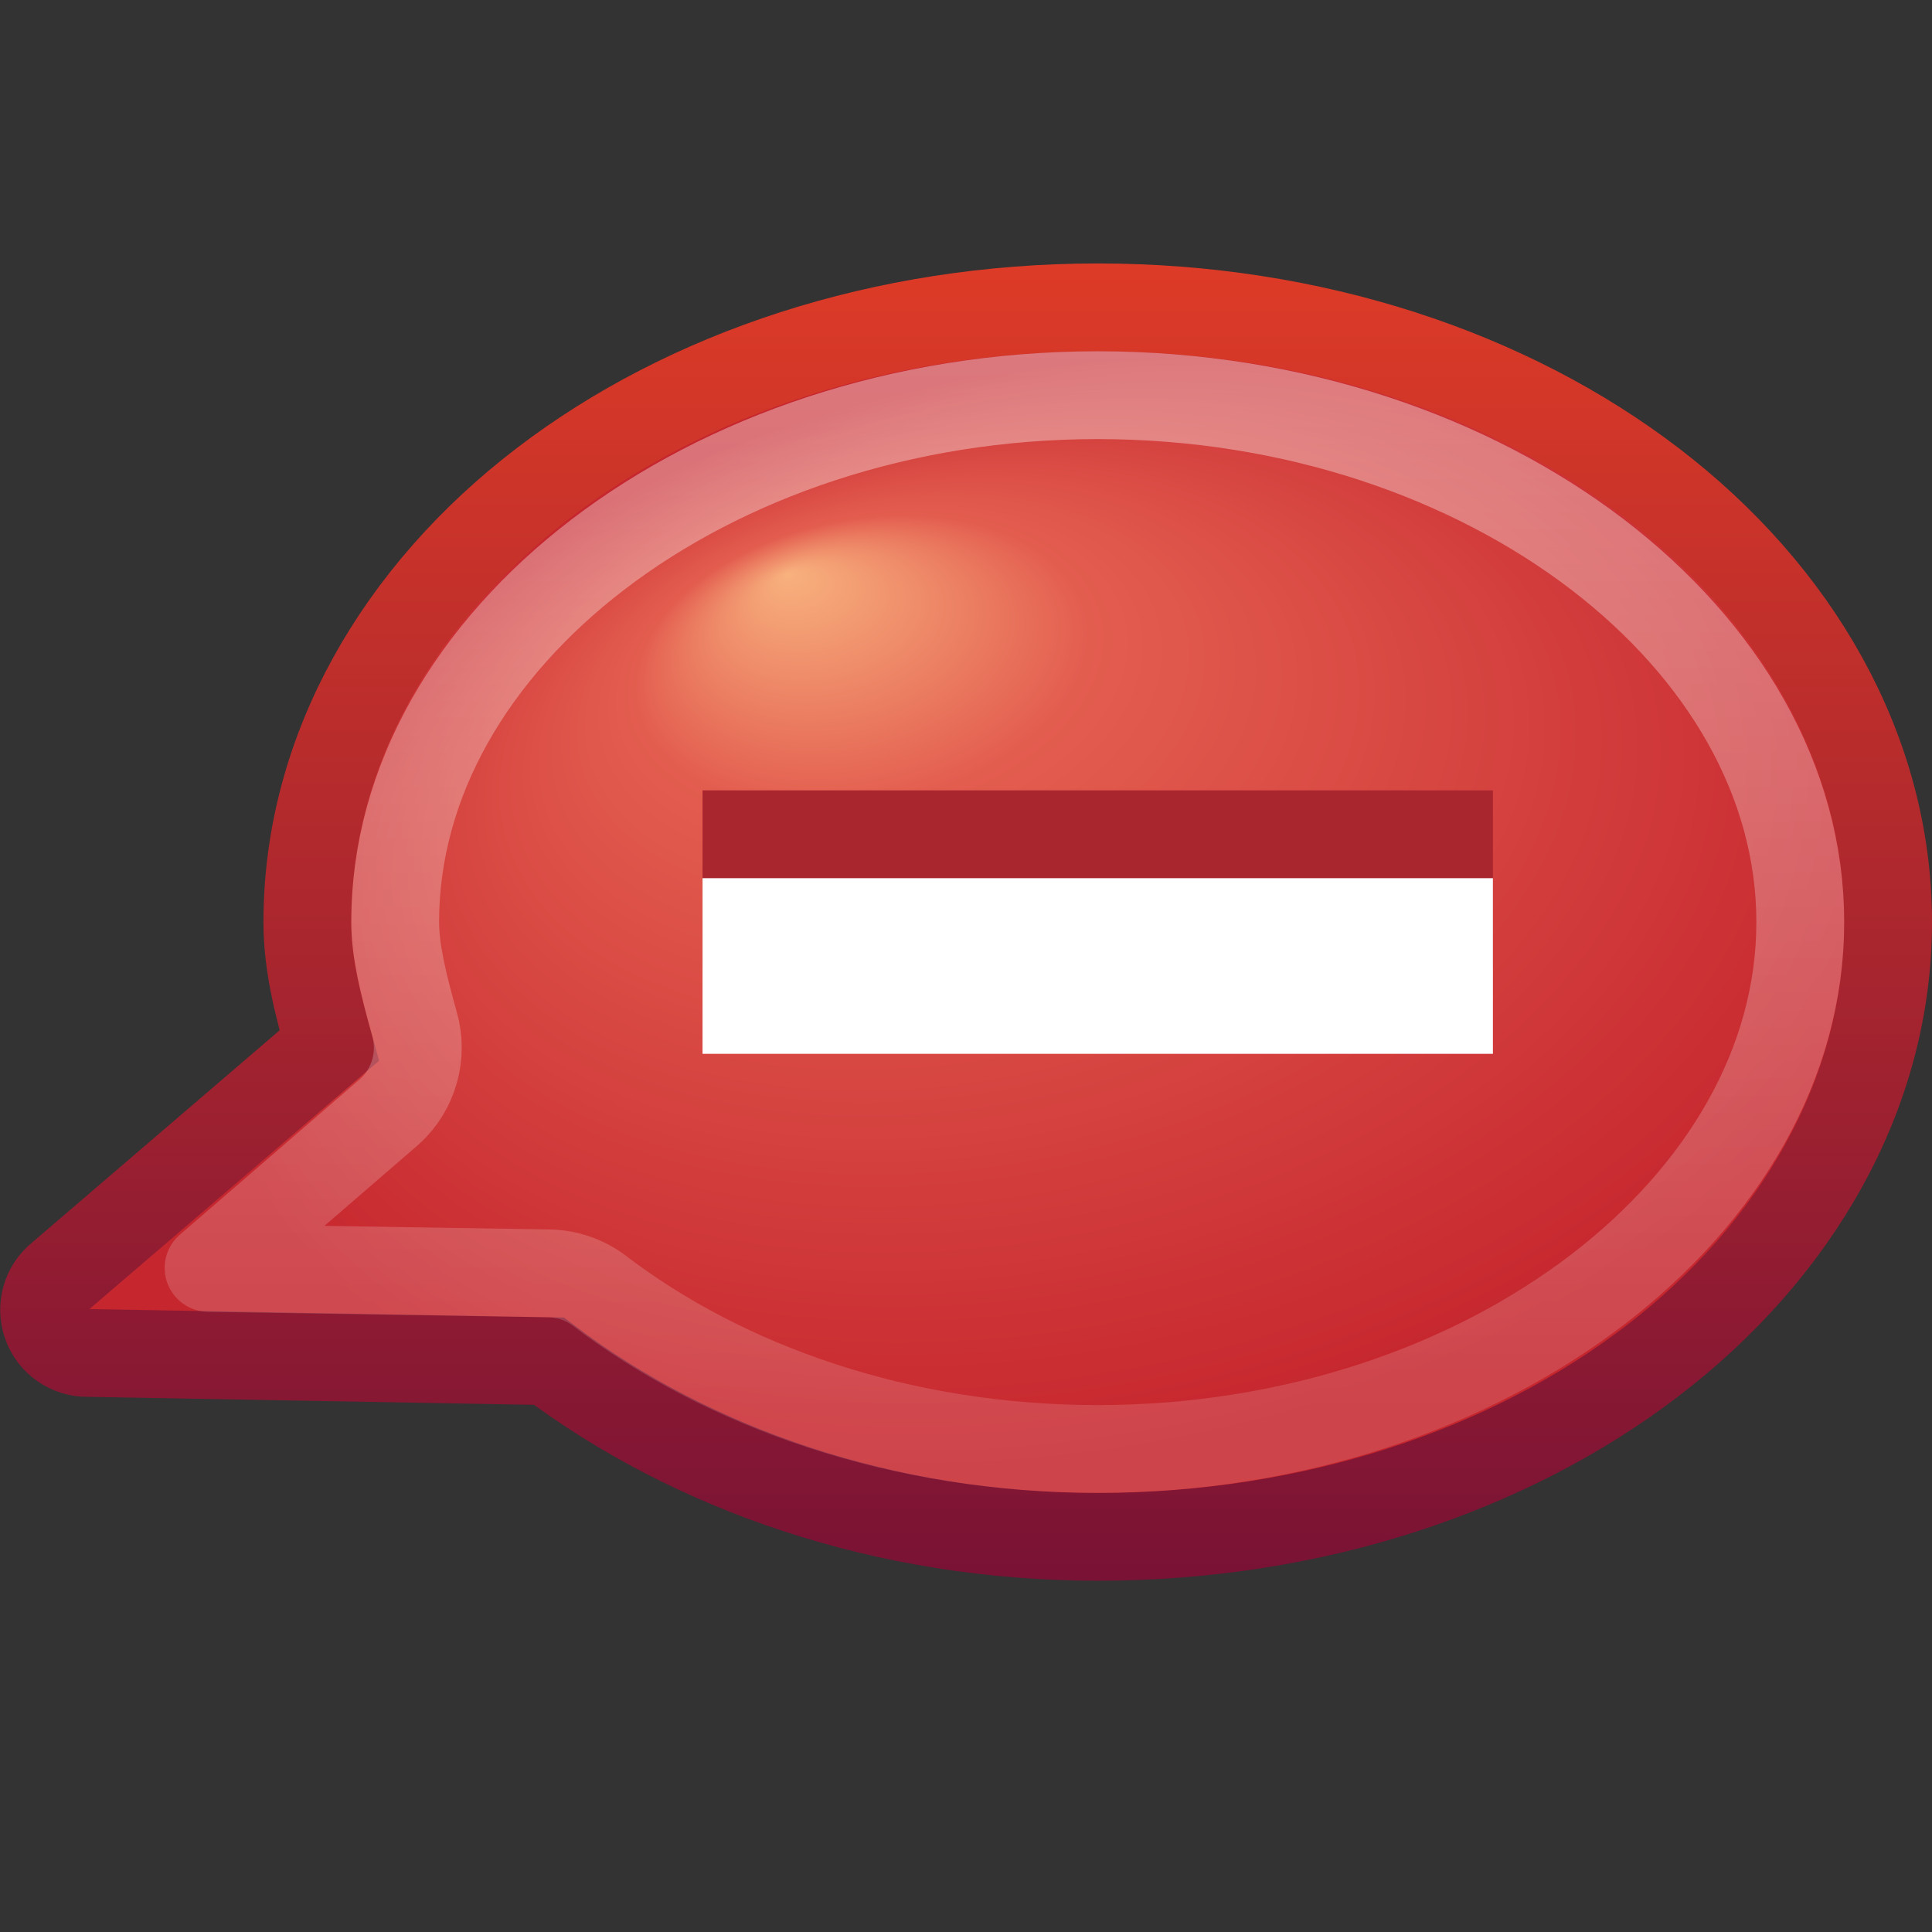 <?xml version="1.0" encoding="UTF-8" standalone="no"?>
<!-- Created with Inkscape (http://www.inkscape.org/) -->
<svg
   xmlns:dc="http://purl.org/dc/elements/1.1/"
   xmlns:cc="http://creativecommons.org/ns#"
   xmlns:rdf="http://www.w3.org/1999/02/22-rdf-syntax-ns#"
   xmlns:svg="http://www.w3.org/2000/svg"
   xmlns="http://www.w3.org/2000/svg"
   xmlns:xlink="http://www.w3.org/1999/xlink"
   xmlns:sodipodi="http://sodipodi.sourceforge.net/DTD/sodipodi-0.dtd"
   xmlns:inkscape="http://www.inkscape.org/namespaces/inkscape"
   version="1.0"
   width="22"
   height="22"
   id="svg3477"
   sodipodi:version="0.32"
   inkscape:version="0.46"
   sodipodi:docname="user-busy.svg"
   inkscape:output_extension="org.inkscape.output.svg.inkscape">
  <rect width="100%" height="100%" fill="#333333" stroke="none"/>
  <sodipodi:namedview
     inkscape:window-height="706"
     inkscape:window-width="640"
     inkscape:pageshadow="2"
     inkscape:pageopacity="0.0"
     guidetolerance="10.0"
     gridtolerance="10.0"
     objecttolerance="10.0"
     borderopacity="1.0"
     bordercolor="#666666"
     pagecolor="#ffffff"
     id="base"
     showgrid="false"
     inkscape:zoom="10.375"
     inkscape:cx="12"
     inkscape:cy="12"
     inkscape:window-x="399"
     inkscape:window-y="51"
     inkscape:current-layer="svg3477" />
  <defs
     id="defs3479">
    <inkscape:perspective
       sodipodi:type="inkscape:persp3d"
       inkscape:vp_x="0 : 12 : 1"
       inkscape:vp_y="0 : 1000 : 0"
       inkscape:vp_z="24 : 12 : 1"
       inkscape:persp3d-origin="12 : 8 : 1"
       id="perspective38" />
    <linearGradient
       id="linearGradient2372-991">
      <stop
         id="stop3792"
         style="stop-color:#ffffff;stop-opacity:1"
         offset="0" />
      <stop
         id="stop3794"
         style="stop-color:#ffffff;stop-opacity:0.345"
         offset="1" />
    </linearGradient>
    <linearGradient
       x1="61.792"
       y1="31.976"
       x2="61.792"
       y2="45.03"
       id="linearGradient3315"
       xlink:href="#linearGradient2372-991"
       gradientUnits="userSpaceOnUse"
       gradientTransform="translate(-46.792,-28.976)" />
    <radialGradient
       cx="17.059"
       cy="41.059"
       r="5.738"
       fx="14.688"
       fy="37.456"
       id="radialGradient3318"
       xlink:href="#linearGradient3242"
       gradientUnits="userSpaceOnUse"
       gradientTransform="matrix(1.704,-6.493566e-2,-0.213,1.107,-8.095,-33.979)" />
    <linearGradient
       x1="10"
       y1="19"
       x2="10"
       y2="4"
       id="linearGradient3320"
       xlink:href="#linearGradient2490"
       gradientUnits="userSpaceOnUse"
       gradientTransform="translate(0,-1)" />
    <linearGradient
       x1="24.481"
       y1="5.081"
       x2="24.481"
       y2="45.074"
       id="linearGradient2494"
       xlink:href="#linearGradient3781"
       gradientUnits="userSpaceOnUse"
       gradientTransform="matrix(0.538,0,0,0.538,-0.922,-1.46)" />
    <linearGradient
       id="linearGradient3781">
      <stop
         id="stop3783"
         style="stop-color:#ffffff;stop-opacity:1"
         offset="0" />
      <stop
         id="stop3785"
         style="stop-color:#ffffff;stop-opacity:0"
         offset="1" />
    </linearGradient>
    <linearGradient
       x1="63.397"
       y1="-12.489"
       x2="63.397"
       y2="5.468"
       id="linearGradient2497"
       xlink:href="#linearGradient4873"
       gradientUnits="userSpaceOnUse"
       gradientTransform="matrix(1.086,0,0,1.086,-55.567,15.814)" />
    <linearGradient
       id="linearGradient4873">
      <stop
         id="stop4875"
         style="stop-color:#ffffff;stop-opacity:1"
         offset="0" />
      <stop
         id="stop4877"
         style="stop-color:#ffffff;stop-opacity:0"
         offset="1" />
    </linearGradient>
    <radialGradient
       cx="23.896"
       cy="3.99"
       r="20.397"
       fx="23.896"
       fy="3.99"
       id="radialGradient2500"
       xlink:href="#linearGradient3242"
       gradientUnits="userSpaceOnUse"
       gradientTransform="matrix(0,1.232,-1.626,0,18.487,-28.721)" />
    <linearGradient
       id="linearGradient3242">
      <stop
         id="stop3244"
         style="stop-color:#f8b17e;stop-opacity:1"
         offset="0" />
      <stop
         id="stop3246"
         style="stop-color:#e35d4f;stop-opacity:1"
         offset="0.262" />
      <stop
         id="stop3248"
         style="stop-color:#c6262e;stop-opacity:1"
         offset="1" />
    </linearGradient>
    <linearGradient
       x1="18.379"
       y1="44.98"
       x2="18.379"
       y2="3.082"
       id="linearGradient2502"
       xlink:href="#linearGradient2490"
       gradientUnits="userSpaceOnUse"
       gradientTransform="matrix(0.516,0,0,0.516,-0.385,-0.385)" />
    <linearGradient
       id="linearGradient2490">
      <stop
         id="stop2492"
         style="stop-color:#791235;stop-opacity:1"
         offset="0" />
      <stop
         id="stop2494"
         style="stop-color:#dd3b27;stop-opacity:1"
         offset="1" />
    </linearGradient>
    <radialGradient
       cx="62.625"
       cy="4.625"
       r="10.625"
       fx="62.625"
       fy="4.625"
       id="radialGradient2478"
       xlink:href="#linearGradient8838"
       gradientUnits="userSpaceOnUse"
       gradientTransform="matrix(1.129,0,0,0.282,-58.729,19.694)" />
    <linearGradient
       id="linearGradient8838">
      <stop
         id="stop8840"
         style="stop-color:#000000;stop-opacity:1"
         offset="0" />
      <stop
         id="stop8842"
         style="stop-color:#000000;stop-opacity:0"
         offset="1" />
    </linearGradient>
  </defs>
  <path
     d="M 12.5,3.5 C 10.052,3.5 7.822,4.25 6.188,5.5 C 4.553,6.75 3.5,8.532 3.5,10.5 C 3.5,10.996 3.625,11.456 3.75,11.906 L 0.688,14.531 C 0.523,14.662 0.46,14.883 0.531,15.081 C 0.601,15.278 0.79,15.409 1,15.406 L 6.25,15.5 C 7.879,16.728 10.075,17.5 12.5,17.5 C 14.948,17.5 17.178,16.75 18.812,15.5 C 20.447,14.25 21.5,12.468 21.5,10.5 C 21.5,8.532 20.447,6.75 18.812,5.5 C 17.178,4.25 14.948,3.5 12.5,3.5 z"
     id="path3453"
     style="fill:url(#radialGradient3318);fill-opacity:1;fill-rule:nonzero;stroke:url(#linearGradient3320);stroke-width:1;stroke-linecap:butt;stroke-linejoin:miter;marker:none;marker-start:none;marker-mid:none;marker-end:none;stroke-miterlimit:4;stroke-dasharray:none;stroke-dashoffset:0;stroke-opacity:1;visibility:visible;display:inline;overflow:visible;enable-background:accumulate" />
  <path
     d="M 12.5,4.5 C 10.261,4.5 8.252,5.212 6.812,6.312 C 5.377,7.41 4.5,8.897 4.5,10.5 C 4.5,10.826 4.595,11.213 4.719,11.656 C 4.823,12.016 4.714,12.404 4.438,12.656 L 2.375,14.438 L 6.25,14.5 C 6.452,14.503 6.649,14.569 6.812,14.688 C 8.252,15.791 10.255,16.5 12.5,16.5 C 14.739,16.5 16.748,15.788 18.188,14.688 C 19.623,13.59 20.5,12.103 20.5,10.5 C 20.5,8.897 19.623,7.41 18.188,6.312 C 16.748,5.212 14.739,4.5 12.5,4.5 z"
     id="path3463"
     style="opacity:0.4;fill:none;fill-opacity:1;fill-rule:nonzero;stroke:url(#linearGradient3315);stroke-width:1;stroke-linecap:round;stroke-linejoin:round;marker:none;marker-start:none;marker-mid:none;marker-end:none;stroke-miterlimit:4;stroke-dasharray:none;stroke-dashoffset:0;stroke-opacity:1;visibility:visible;display:inline;overflow:visible;enable-background:accumulate" />
  <path
     d="M 17,9 L 8,9 L 8,11 L 17,11 L 17,9 z"
     id="path3322"
     style="fill:#aa262e;fill-opacity:1;fill-rule:nonzero;stroke:none;stroke-width:0.998;marker:none;visibility:visible;display:inline;overflow:visible" />
  <path
     d="M 17,10 L 8,10 L 8,12 L 17,12 L 17,10 z"
     id="path3288"
     style="fill:#ffffff;fill-opacity:1;fill-rule:nonzero;stroke:none;stroke-width:0.998;marker:none;visibility:visible;display:inline;overflow:visible" />
</svg>

